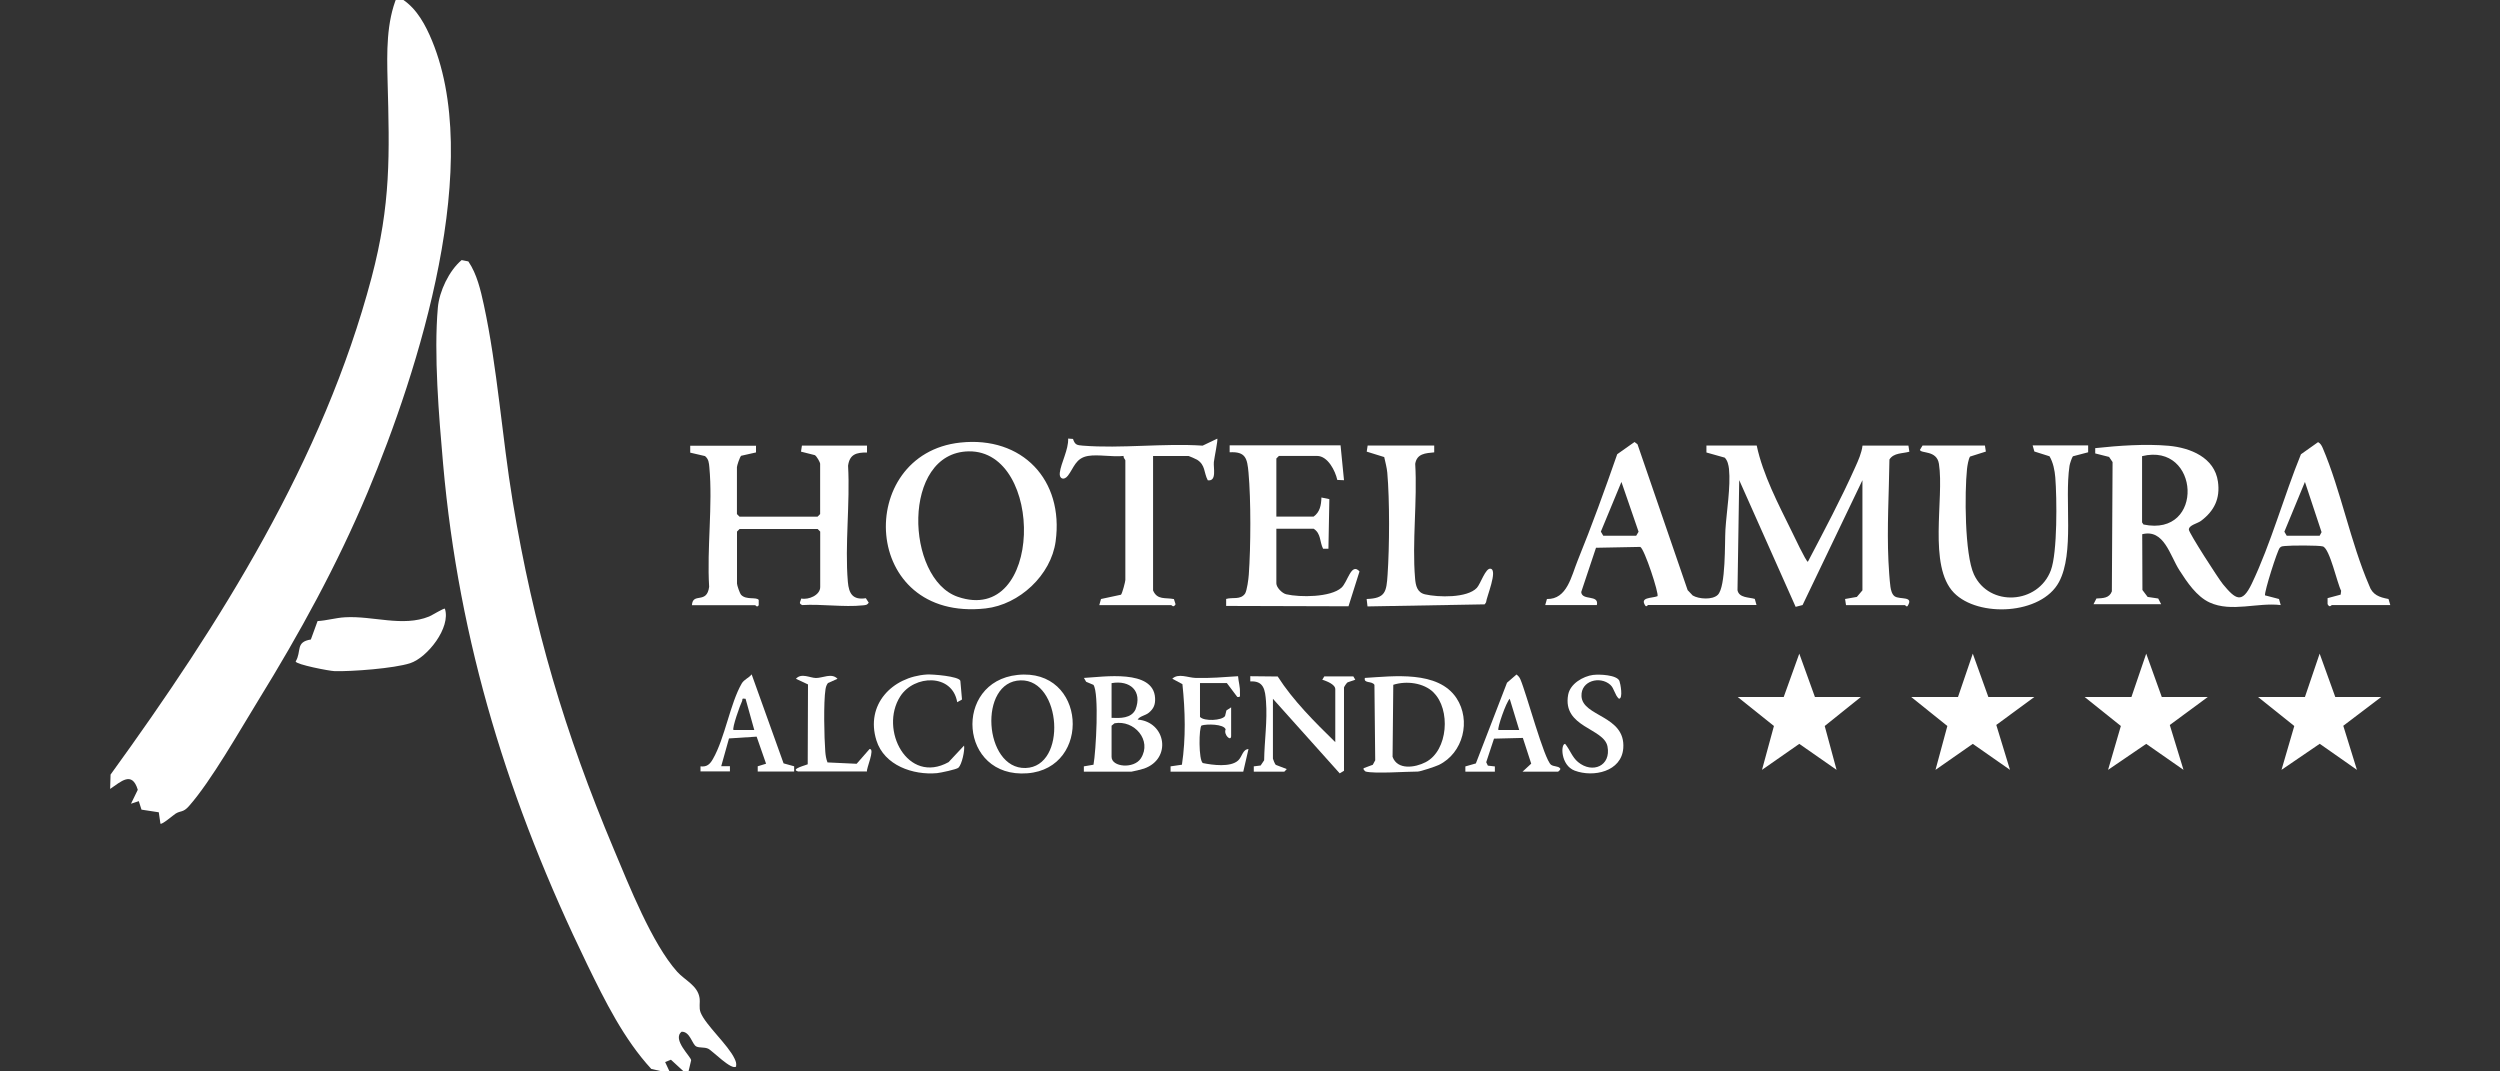 <svg xmlns="http://www.w3.org/2000/svg" id="Layer_1" data-name="Layer 1" viewBox="0 0 350 150"><rect x="0" y="0" width="350" height="150" fill="#333333" stroke="none"/><defs><style>      .cls-1 {        fill: #fff;      }    </style></defs><path class="cls-1" d="M216.33,84.71l.24-.85c2.83.07,3.42-3.22,4.31-5.4,1.99-4.89,3.79-9.88,5.53-14.87l2.42-1.71.42.32,7.02,20.42.71.75c.86.51,2.76.64,3.51-.09,1.15-1.13.96-7.34,1.07-9.13.16-2.58.75-6,.5-8.49-.06-.54-.2-1.2-.6-1.59l-2.56-.72v-.97s7.04,0,7.04,0c.87,4.1,3.03,8.2,4.89,11.99.27.55,2.03,4.28,2.27,4.28,2.27-4.33,4.65-8.8,6.64-13.26.42-.93.89-1.98,1.01-3h6.43l.13.85c-.97.28-2.18.13-2.79,1.09-.06,4.67-.36,9.53-.14,14.21.05,1.03.15,2.62.28,3.61.06.45.21,1.07.6,1.34.72.49,2.73-.09,1.8,1.36-.18.16-.31-.13-.36-.13h-8.26l-.13-.86,1.65-.29.78-.92v-15.42l-8.38,17.48-.97.25-7.9-17.74-.24,15.41c.21,1.09,1.59.97,2.42,1.22l.24.85h-15.18c-.06,0-.19.29-.36.13-.88-1.25.87-1.05,1.68-1.36.23-.34-1.82-6.62-2.41-6.9l-6.2.12-2.07,6.2c.11,1.26,2.53.3,2.19,1.82h-7.28ZM224.46,75h4.61l.33-.56-2.4-6.97-2.88,6.96.33.56Z"></path><path class="cls-1" d="M334.59,84.71h-8.13c-.09,0-.3.44-.6-.13v-.84s1.83-.49,1.83-.49l.07-.54c-.56-1.05-1.59-5.92-2.56-6.21-.57-.17-4.54-.15-5.31-.06-.3.04-.48,0-.72.25-.34.35-2.17,6.13-2.07,6.66l1.96.51.24.85c-3.26-.39-6.9,1.04-9.95-.36-1.83-.84-3.17-2.86-4.23-4.51-1.34-2.08-2.15-5.82-5.21-5.05l.03,7.81.73.97,1.48.22.41.8h-9.47l.41-.8c.9-.05,1.8-.03,2.16-1l.1-18.1-.49-.72-1.94-.49v-.74c3.25-.35,7.02-.62,10.29-.33,3.03.28,6.41,1.63,6.89,5.01.34,2.37-.51,4.11-2.38,5.51-.48.36-1.7.59-1.69,1.22,0,.45,4.15,6.89,4.77,7.64,1.76,2.12,2.66,2.8,4.03-.06,2.7-5.64,4.51-12.3,6.89-18.13l2.4-1.7c.34.18.5.48.65.82,2.53,5.93,3.9,13.23,6.5,19.24.46,1.34,1.43,1.66,2.71,1.9l.25.85ZM299.89,63.86v9.28s.2.29.2.29c8.61,1.82,7.91-11.56-.2-9.57ZM320.14,75h4.61l.27-.5-2.33-7.03-2.88,6.97.33.56Z"></path><path class="cls-1" d="M105.84,62.37v.97s-2.08.47-2.08.47c-.2.19-.59,1.39-.59,1.6v6.56l.36.36h10.93l.36-.36v-7.04c0-.2-.47-1.05-.74-1.21l-1.94-.49.13-.85h9.11v.97c-1.49-.01-2.43.24-2.65,1.85.3,5.25-.47,11.07-.03,16.26.14,1.66.7,2.57,2.52,2.29l.4.62c-.22.36-.47.34-.83.38-2.63.28-5.79-.21-8.48-.04-.57-.25-.23-.47-.13-.92,1,.22,2.65-.46,2.65-1.6v-7.77l-.36-.36h-10.93l-.36.36v7.28c0,.22.38,1.38.59,1.59.71.74,2.13.25,2.45.7v.74c-.25.38-.43,0-.49,0h-8.86c.11-1.86,2.08-.08,2.41-2.57-.33-5.39.52-11.44.03-16.74-.06-.62-.09-1.14-.61-1.57l-2.07-.48v-.97s9.23,0,9.23,0Z"></path><path class="cls-1" d="M134.45,61.96c8.66-.93,14.51,5.22,13.34,13.83-.64,4.73-5.08,8.86-9.8,9.39-17.55,1.94-18.37-21.62-3.55-23.22ZM135.63,63.19c-9.46.14-8.87,17.84-1.55,20.36,12,4.13,12.19-20.51,1.55-20.36Z"></path><path class="cls-1" d="M187.68,62.37l.48,4.86-.94-.04c-.28-1.28-1.33-3.36-2.83-3.36h-5.34l-.36.36v8.13h5.22c.89-.63,1.06-1.63,1.09-2.67l1.11.23-.13,6.94h-.75c-.5-.99-.26-2.12-1.32-2.8h-5.22v7.65c0,.56.79,1.39,1.39,1.53,1.91.44,6.2.44,7.72-.92.88-.78,1.37-3.59,2.53-2.28l-1.54,4.88-17.13-.05v-.98c.9-.27,2.01.17,2.65-.75.27-.44.48-2.04.52-2.64.28-3.87.31-10.48-.04-14.31-.18-1.95-.38-2.96-2.64-2.83v-.97s15.54,0,15.54,0Z"></path><path class="cls-1" d="M277.89,62.37l.13.85-2.21.7c-.22.29-.39,1.34-.43,1.75-.34,3.26-.34,11.92.97,14.75,2.13,4.6,8.99,4.18,10.77-.58.93-2.49.85-10.11.62-13-.08-.99-.3-2.1-.81-2.96l-2.12-.67-.24-.85h7.77v.96s-2.13.56-2.13.56c-.14.14-.45,1.09-.48,1.34-.72,4.83.71,12.17-1.47,16.26-2.46,4.6-11.31,5-14.71,1.51-3.66-3.76-1.34-13.2-2.1-18.05-.3-1.95-2.54-1.41-2.66-1.96l.36-.6h8.74Z"></path><path class="cls-1" d="M152.34,63.83c-1.76.29-1.99,1.67-2.83,2.76-.55.72-1.24.46-1.14-.39.16-1.39,1.24-3.25,1.17-4.8l.68.05c.28.85.56.87,1.37.94,5.38.43,11.33-.36,16.78,0l2.05-.98c.12.12-.43,2.77-.48,3.28-.08.82.44,2.73-.85,2.55-.58-1.1-.31-2.13-1.5-2.88-.15-.09-1.11-.52-1.18-.52h-4.98v18.82c.58,1.38,1.74.97,2.92,1.21l.23.73c-.32.54-.51.12-.6.12h-10.08l.24-.86,2.8-.6c.18-.19.61-1.84.61-2.06v-16.76c0-.08-.32-.37-.24-.61-1.52.18-3.53-.24-4.98,0Z"></path><path class="cls-1" d="M200.79,62.37v.96c-1.21.12-2.43.16-2.66,1.61.31,5.18-.45,10.91-.02,16.02.08,1,.28,1.99,1.4,2.25,1.83.42,5.89.54,7.25-.91.51-.54,1.22-2.83,1.93-2.68,1.03.21-.59,4-.64,4.7l-.19.29-16.41.29-.12-1.04c2.65-.08,2.77-1.03,2.93-3.38.27-3.95.3-10.4-.04-14.31-.06-.68-.28-1.5-.43-2.18l-2.45-.76.13-.85h9.35Z"></path><polygon class="cls-1" points="260.52 97.58 255.46 101.64 257.12 107.78 251.9 104.14 246.68 107.78 248.35 101.64 243.28 97.58 249.72 97.58 251.9 91.51 254.09 97.58 260.52 97.58"></polygon><polygon class="cls-1" points="284.81 97.58 279.48 101.49 281.4 107.78 276.19 104.14 270.97 107.78 272.63 101.64 267.57 97.58 274.12 97.58 276.19 91.51 278.37 97.58 284.81 97.58"></polygon><polygon class="cls-1" points="309.09 97.58 303.77 101.5 305.69 107.78 300.47 104.14 295.13 107.78 296.92 101.64 291.85 97.58 298.4 97.58 300.47 91.51 302.65 97.58 309.09 97.58"></polygon><polygon class="cls-1" points="333.37 97.58 328.06 101.61 329.97 107.78 324.76 104.13 319.41 107.78 321.2 101.64 316.13 97.58 322.69 97.58 324.75 91.51 326.94 97.58 333.37 97.58"></polygon><path class="cls-1" d="M191.2,108.02c-.06-.02-.47-.36-.25-.49l1.24-.46.34-.63-.11-10.56c-.35-.59-1.53-.15-1.34-.97,4-.24,10.25-1.07,12.83,2.83,2.06,3.13.94,7.69-2.47,9.35-.46.22-2.58.93-2.96.93-1.66,0-6.01.32-7.28,0ZM200.7,96.94c-1.41-1.37-3.82-1.65-5.64-1.07l-.1,10.09c.69,1.89,3.17,1.5,4.62.75,3.19-1.64,3.52-7.43,1.11-9.76Z"></path><path class="cls-1" d="M151.74,108.02v-.73s1.35-.23,1.35-.23c.34-1.82.81-10.05-.01-11.18l-1.02-.43-.31-.54c2.69-.14,9.73-1.27,9.96,2.8.05.9-.17,1.48-.86,2.06-.5.42-1.27.47-1.58.97,3.96.31,4.82,5.48.9,6.86-.25.09-1.62.43-1.75.43h-6.68ZM155.62,100.5c1.2.05,2.73.09,3.34-1.15,1.02-2.59-.75-4.17-3.34-3.71v4.86ZM155.62,101.59v4.37c0,1.45,3.14,1.71,4.1.21,1.61-2.53-.94-5.42-3.69-4.91l-.4.33Z"></path><path class="cls-1" d="M142.45,94.49c9.64-1.02,10.45,13.07,1.39,13.77-9.58.74-10.42-12.82-1.39-13.77ZM142.91,95.25c-5.99.12-5.18,12.44.67,12.27s5.04-12.39-.67-12.27Z"></path><path class="cls-1" d="M175.53,108.02v-.73s.96-.12.96-.12l.49-.73c.04-2.75.47-5.51.26-8.26-.12-1.57-.29-2.9-2.2-2.78v-.73s3.84.04,3.84.04c2.17,3.39,5.18,6.37,8.06,9.19v-7.41c0-.7-1.27-1.15-1.82-1.33l.28-.46h4.07s.27.46.27.46l-1.08.37c-.13.08-.5.63-.5.72v11.66l-.6.36-9.35-10.44v8.38c0,.08.3.81.4.87l1.54.59c-.12.09-.29.36-.36.36h-4.25Z"></path><path class="cls-1" d="M163.88,108.02v-.73s1.59-.23,1.59-.23c.56-3.71.46-7.55.07-11.28l-1.42-.76c.86-.81,2.19-.14,3.26-.11,2,.06,3.97-.11,5.95-.24.06.79.3,1.48.26,2.29-.02.37.17.71-.37.61l-1.46-1.94h-3.76v4.74c.56.64,3.1.52,3.51-.13l.19-.78.66-.43v4.01c0,.84-1.09-.18-.77-.93-.26-.76-2.65-.77-3.37-.54-.38.25-.43,4.87.18,5.26,1.35.28,3.89.62,4.95-.37.57-.54.62-1.55,1.44-1.59l-.73,3.16h-10.2Z"></path><path class="cls-1" d="M213.17,108.02l1.2-1.11-1.17-3.6-4.04.1-1.09,3.3.23.48.98.11v.73h-4.13v-.73s1.47-.42,1.47-.42l4.36-11.3,1.33-1.15c.24.19.42.38.54.67.83,1.89,3.34,11.28,4.3,11.97.38.27.99.17,1.23.47.24.13-.22.49-.25.49h-4.98ZM212.69,102.2l-1.33-4.37c-.49.43-1.79,4.18-1.58,4.37h2.91Z"></path><path class="cls-1" d="M98.07,108.02v-.73c.91.11,1.33-.31,1.75-1.05,1.66-2.89,2.4-7.75,4.02-10.55.34-.58.99-.76,1.39-1.28l4.47,12.46,1.48.41v.73h-5.1v-.73s1.17-.36,1.17-.36l-1.32-3.79-3.87.25-1.09,3.89h1.22s0,.73,0,.73h-4.13ZM104.38,97.83c-.63-.11-.37.09-.5.35-.26.5-1.43,3.81-1.19,4.02h2.91s-1.22-4.37-1.22-4.37Z"></path><path class="cls-1" d="M134.01,98.31c-.68-4.04-6.03-3.86-7.98-.81-2.96,4.63,1.01,12.39,6.77,9.2l2.17-2.32c.12.7-.31,2.65-.79,3.1-.26.24-2.51.71-3,.76-3.35.3-7.38-1.08-8.48-4.58-1.56-5,2.17-8.9,7.05-9.23.78-.05,4.49.24,4.7.88l.23,2.62-.69.39Z"></path><path class="cls-1" d="M223.07,94.49c.8-.11,3.29-.02,3.65.84.13.31.55,2.52-.07,2.49-.58-.5-.65-1.45-1.21-1.95-1.43-1.27-4.12-.58-4.03,1.58.12,2.91,6.18,2.69,5.85,7.29-.24,3.29-4.18,4.13-6.8,3.15-1.98-.74-1.99-3.76-1.34-3.75.66.8.98,1.87,1.81,2.55,2.02,1.67,4.64.53,4.12-2.18-.49-2.6-6.34-2.65-5.51-7.24.28-1.54,2.06-2.59,3.53-2.79Z"></path><path class="cls-1" d="M111.79,108.02c-1.34-.33,1.23-.94,1.29-1.02l.04-11.18-1.69-.79c.76-.86,1.97-.12,2.8-.11.95.01,2.21-.75,3.02.11l-1.34.6c-.2.26-.29.55-.34.87-.29,1.84-.18,6.76-.03,8.73.04.52.12,1.03.31,1.51l4.08.19,1.81-2.07c.82-.06-.51,2.83-.36,3.15h-9.59Z"></path><path class="cls-1" d="M103.07,149.3c-.62.64-3.37-2.25-3.94-2.49-.56-.24-1.18-.08-1.64-.3-.6-.28-.86-2.1-2.06-2.07-1.38,1.08,1.32,3.49,1.33,4l-.49,2.07-2.34-2.15-.81.33.73,1.57-2.67-.61c-3.84-4.17-6.48-9.51-8.96-14.6-10.96-22.56-17.97-45-20.19-70.14-.58-6.6-1.31-15.34-.73-21.85.2-2.28,1.57-5.17,3.33-6.65l.94.19c1.2,1.76,1.72,4.02,2.17,6.09,1.89,8.75,2.56,18.56,4.04,27.52,2.91,17.59,7.28,32.34,14.17,48.72,2.1,4.99,5.33,13.18,8.86,17.12,1.08,1.2,2.87,1.92,3.13,3.67.1.68-.12,1.36.15,2.04.69,1.74,3.84,4.52,4.74,6.43.18.39.3.66.22,1.11Z"></path><path class="cls-1" d="M62.28,85.2c.88,2.65-2.44,6.86-4.86,7.65-2.26.73-8.12,1.17-10.57,1.11-.74-.02-5.37-.92-5.46-1.35.87-1.43-.07-2.73,2.13-3.08l.94-2.58c1.3-.07,2.54-.46,3.84-.53,3.89-.23,8.1,1.39,11.78-.11.41-.17,2.05-1.19,2.19-1.09Z"></path><path class="cls-1" d="M22.46,115.31l-.23-1.59-2.42-.37-.38-1.19-1.09.36.95-1.95c-.81-2.68-2.35-1.14-3.87-.12l.06-2.01c15.31-21.13,29.78-44.03,36.54-69.58,2.72-10.3,2.52-17.18,2.24-27.6-.1-3.9-.18-8.15,1.34-11.78,2.21,1.09,3.55,3.22,4.54,5.42,7.9,17.5-1.56,47.06-8.67,64.02-4.26,10.16-9.54,19.77-15.31,29.13-2.62,4.25-6.56,11.24-9.71,14.81-.82.93-1.15.6-1.87,1.05-.32.2-1.94,1.61-2.12,1.4Z"></path></svg>